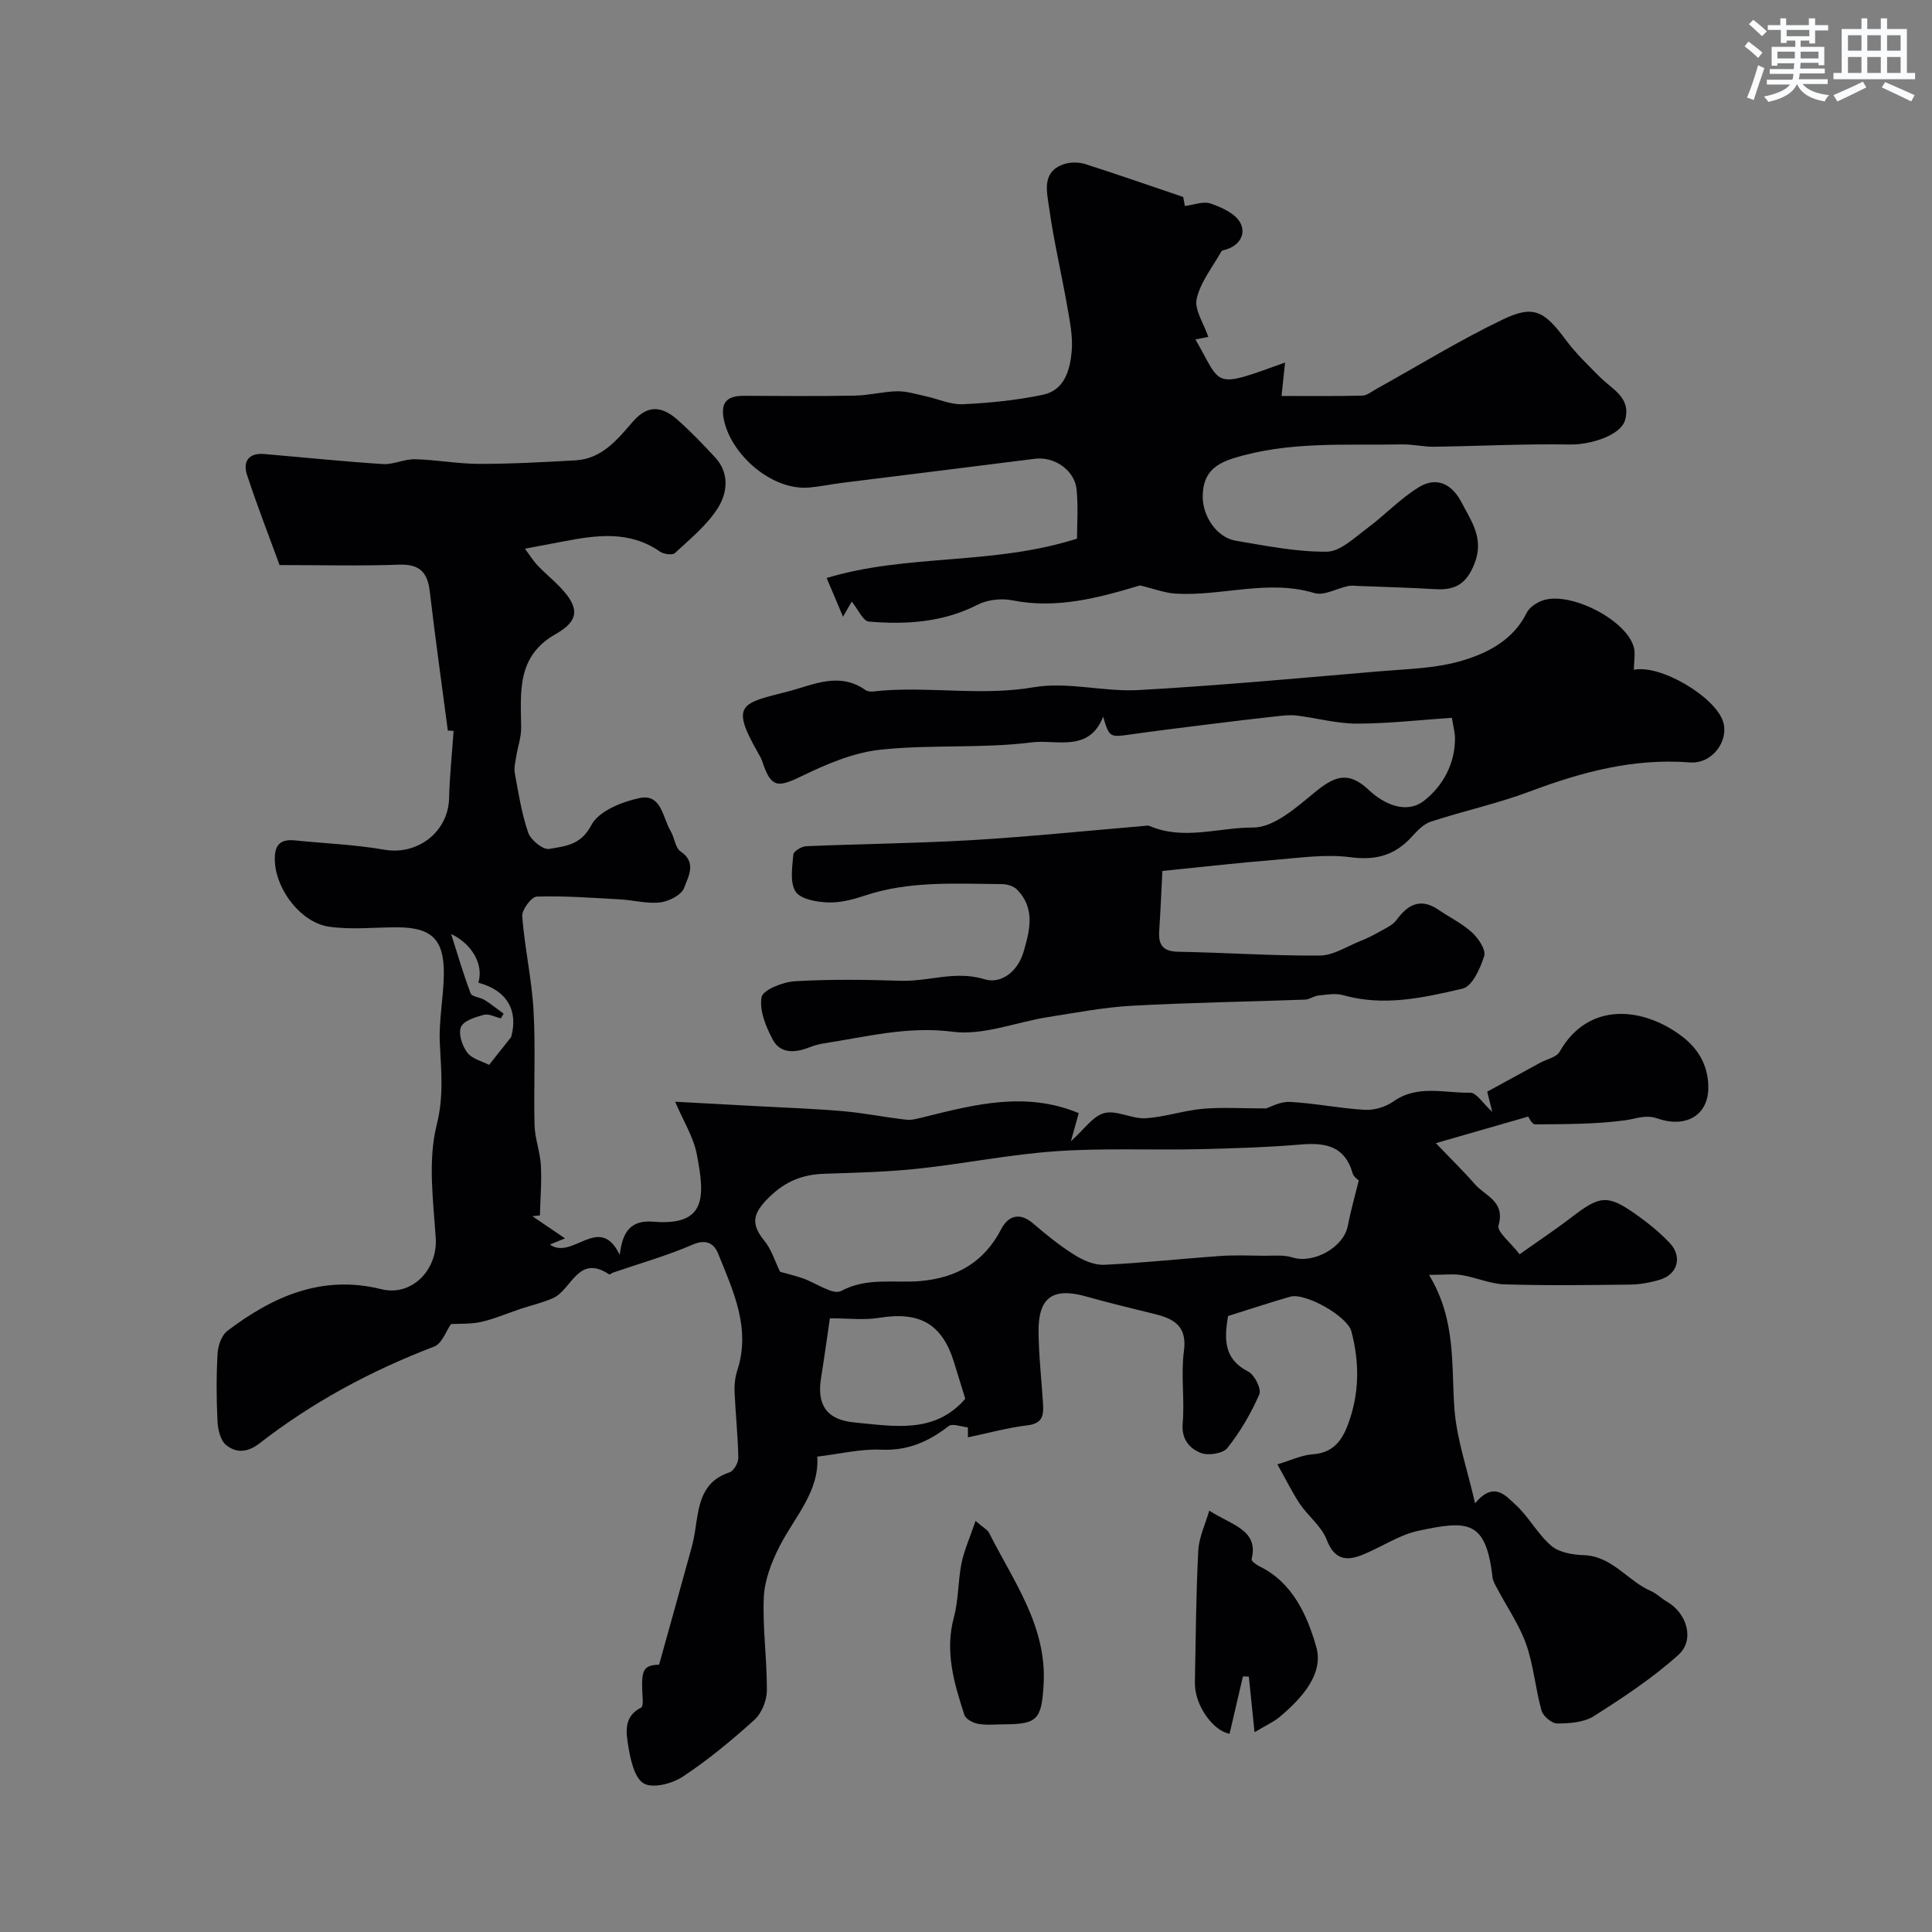 <svg enable-background="new 0 0 400 400" viewBox="0 0 400 400" xmlns="http://www.w3.org/2000/svg"><rect x="0" y="0" width="400" height="400" fill="#808080" stroke="none"/><g fill="#010103"><path d="m264.47 303.18c2.76-.82 4.99-1.92 7.29-2.08 4.14-.29 6.01-2.68 7.32-6.17 2.39-6.38 2.42-12.81.71-19.29-.83-3.14-9.57-8.08-12.7-7.17-4.33 1.26-8.62 2.68-12.84 4-.8 4.78-.91 8.92 4.2 11.51 1.3.66 2.76 3.62 2.28 4.71-1.72 3.93-3.95 7.76-6.62 11.11-.92 1.16-4.04 1.63-5.57.99-2.24-.92-3.97-2.8-3.68-6.08.44-4.96-.4-10.06.26-14.97.69-5.13-1.98-6.67-5.99-7.67-4.72-1.17-9.47-2.29-14.15-3.62-6.96-1.98-10.03.09-9.96 7.3.05 4.93.61 9.85.92 14.78.14 2.3.06 4.16-3.12 4.55-4.18.51-8.29 1.64-12.42 2.51 0-.69-.01-1.38-.01-2.07-1.36-.12-3.21-.88-3.99-.26-4.15 3.23-8.46 5.12-13.95 4.88-4.25-.19-8.56.88-13.25 1.44.49 7.25-4.72 12.49-7.85 18.67-1.64 3.23-3.06 6.93-3.21 10.47-.28 6.42.68 12.88.63 19.32-.02 2.06-1.08 4.68-2.58 6.04-4.67 4.22-9.56 8.27-14.8 11.74-2.19 1.45-6.15 2.5-8.06 1.45-1.92-1.05-2.78-4.85-3.22-7.59-.47-2.88-1.11-6.26 2.64-8.15.53-.26.27-2.29.22-3.49-.19-4.5.45-5.27 3.49-5.39 2.32-8.33 4.54-16.27 6.72-24.22.34-1.25.59-2.53.78-3.81.74-4.88 1.19-9.85 7.05-11.77.88-.29 1.87-1.97 1.85-2.99-.08-4.6-.58-9.19-.78-13.79-.06-1.44.13-2.97.57-4.34 2.85-8.76-.86-16.46-3.97-24.19-.79-1.97-2.37-3.11-5.23-1.87-5.33 2.31-10.98 3.9-16.5 5.8-.3.1-.71.46-.85.37-6.4-4.28-7.75 3.18-11.56 4.9-2.16.97-4.51 1.5-6.77 2.25-2.7.9-5.35 2.06-8.11 2.69-2.18.49-4.5.35-6.28.45-1.03 1.44-1.87 4.04-3.48 4.66-13.03 4.98-25.17 11.49-36.17 20.04-2.51 1.95-4.91 2.04-6.97.3-1.16-.98-1.65-3.22-1.73-4.93-.23-4.66-.25-9.34.02-13.99.09-1.61.82-3.74 2.01-4.65 9.42-7.16 19.64-11.7 31.88-8.65 6.31 1.57 11.71-3.99 11.27-10.62-.52-7.81-1.65-16.05.21-23.41 1.5-5.96.91-11.22.64-16.9-.23-4.74.78-9.53.83-14.3.07-7.24-2.56-9.69-9.75-9.69-4.68 0-9.43.54-14.02-.13-5.78-.84-10.84-7.51-11.2-13.32-.19-3.01.59-4.91 4.09-4.55 6.19.64 12.44.86 18.55 1.93 6.85 1.21 13.25-3.65 13.42-10.66.11-4.51.59-9.02.93-13.94.03 0-.84-.05-1.19-.07-1.27-9.66-2.62-19.22-3.74-28.81-.47-4.02-2.17-5.69-6.41-5.53-7.78.29-15.59.08-24.69.08-2.06-5.66-4.58-12.11-6.74-18.68-.9-2.74.34-4.58 3.56-4.31 8.19.7 16.37 1.55 24.57 2.08 2.19.14 4.45-1.06 6.67-1 4.44.11 8.86.96 13.29.96 6.64.01 13.29-.36 19.93-.73 5.5-.31 8.72-4.38 11.91-8.06 3.15-3.63 6.13-3.03 9.16-.37 2.75 2.41 5.28 5.09 7.78 7.76 3.07 3.28 2.6 7.4.62 10.53-2.25 3.57-5.74 6.4-8.89 9.33-.52.49-2.33.24-3.11-.3-6.3-4.38-13.09-3.43-19.94-2.11-2.4.46-4.81.91-8.01 1.51.93 1.24 1.68 2.47 2.64 3.49 1.48 1.57 3.18 2.93 4.66 4.49 3.97 4.16 4.04 6.88-.89 9.67-8.17 4.61-7.27 12-7.19 19.42.02 1.97-.7 3.93-1.01 5.91-.19 1.17-.51 2.42-.3 3.54.77 4.14 1.41 8.35 2.78 12.3.52 1.51 3.08 3.57 4.34 3.34 3.22-.58 6.54-.72 8.72-4.93 1.5-2.89 6.35-4.85 10.04-5.61 4.49-.92 4.73 4.09 6.39 6.87.8 1.34.93 3.44 2.05 4.19 3.45 2.33 1.52 5.28.75 7.51-.51 1.46-3.12 2.81-4.93 3.04-2.7.33-5.52-.46-8.3-.62-5.77-.32-11.55-.76-17.3-.58-1.1.03-3.11 2.74-3.01 4.08.5 6.51 1.97 12.96 2.34 19.47.45 7.9.01 15.85.21 23.77.07 2.77 1.15 5.5 1.31 8.28.19 3.46-.11 6.94-.2 10.41-.52.05-1.04.1-1.56.16 2.14 1.45 4.28 2.91 6.76 4.59-1.12.46-1.91.78-3.13 1.28 4.73 3.34 10.27-6.59 14.46 2.15.56-4.89 2.34-7.27 6.98-6.88 11.14.93 10.63-5.36 8.97-13.98-.69-3.57-2.78-6.87-4.48-10.86 5.98.32 11.49.62 17 .92 5.93.33 11.88.52 17.8 1.04 4.36.38 8.68 1.27 13.03 1.76 1.23.14 2.55-.27 3.79-.57 10.53-2.62 21.04-5.32 31.94-.79-.44 1.6-.95 3.4-1.62 5.82 2.76-2.45 4.56-5.23 6.92-5.83 2.56-.66 5.67 1.23 8.49 1.07 3.98-.23 7.88-1.59 11.86-1.95 3.95-.36 7.97-.08 13.13-.08.77-.23 2.89-1.45 4.94-1.35 5.19.27 10.34 1.35 15.52 1.64 1.96.11 4.31-.61 5.92-1.74 5.03-3.55 10.58-1.69 15.88-1.81 1.31-.03 2.67 2.25 4.58 3.98-.48-1.92-.78-3.12-1.05-4.19 3.8-2.07 7.4-4.04 11.01-6.01 1.35-.74 3.33-1.11 3.97-2.24 6.01-10.6 17.43-9.21 25.32-3.23 3.83 2.9 5.51 6.62 5.48 10.7-.04 5.69-4.65 8.35-10.48 6.34-2.54-.88-4.37.04-6.64.35-6.17.85-12.47.8-18.73.86-.7.01-1.41-1.6-1.43-1.62-6.14 1.77-11.8 3.4-19.13 5.51 3.28 3.43 5.79 5.87 8.08 8.5 2.14 2.45 6.34 3.54 4.89 8.53-.38 1.29 2.5 3.53 4.36 5.97 3.83-2.71 7.44-5.1 10.87-7.74 5.74-4.41 7.35-4.64 13.1-.61 2.55 1.79 5.02 3.79 7.15 6.05 2.63 2.81 1.6 6.45-2.01 7.55-2 .61-4.15 1.01-6.24 1.03-8.66.11-17.34.22-25.99-.05-2.96-.09-5.86-1.43-8.84-1.91-1.83-.3-3.75-.05-6.78-.05 5.7 9.45 4.56 18.77 5.27 27.9.48 6.21 2.64 12.3 4.26 19.39 3.89-4.69 6.35-1.54 8.3.22 2.8 2.53 4.63 6.14 7.48 8.58 1.62 1.39 4.42 1.86 6.72 1.94 5.94.21 9.06 5.34 13.9 7.42 1.18.51 2.12 1.52 3.25 2.16 4.17 2.36 5.92 7.92 2.45 11.06-5.33 4.81-11.43 8.82-17.51 12.69-2.05 1.3-5.01 1.51-7.56 1.52-1.13.01-2.95-1.51-3.27-2.67-1.27-4.51-1.63-9.31-3.17-13.7-1.41-4.01-3.93-7.63-5.93-11.43-.42-.79-.95-1.61-1.05-2.46-1.36-11.93-5.15-11.81-15.34-9.64-4.14.88-7.87 3.55-11.91 5.1-3.23 1.24-5.58.68-7.08-3.24-1.06-2.78-3.83-4.87-5.58-7.45-1.59-2.41-2.87-5.04-4.63-8.16zm-102.96-39.87c1.36.38 3.03.78 4.64 1.33 2.74.93 6.29 3.55 8 2.64 5.4-2.88 10.91-1.59 16.35-2.05 7.51-.64 13.23-3.86 16.82-10.8 1.37-2.65 3.75-3.56 6.56-1.14 2.71 2.34 5.54 4.62 8.57 6.52 1.8 1.13 4.11 2.14 6.14 2.05 8.03-.37 16.03-1.26 24.05-1.82 3-.21 6.02-.09 9.03-.05 1.98.02 4.09-.23 5.92.35 4.34 1.38 10.6-2.09 11.45-6.51.58-3.02 1.43-5.98 2.28-9.44-.09-.1-1.04-.68-1.27-1.47-1.58-5.58-5.52-6.39-10.62-5.97-7.07.59-14.17.82-21.26.98-9.84.21-19.72-.26-29.53.42-9.56.66-19.02 2.59-28.56 3.61-6.39.68-12.84.84-19.27 1.05-4.61.14-8.18 1.5-11.69 4.98-3.37 3.35-3.66 5.47-.84 8.94 1.45 1.76 2.14 4.16 3.23 6.38zm10.31 9.63c-.59 4.02-1.16 8.19-1.83 12.34-.89 5.52 1.08 8.68 6.94 9.23 8.25.78 16.61 2.39 22.92-4.91-.84-2.71-1.58-5.17-2.35-7.62-2.48-7.94-7.13-10.51-15.55-9.13-3.02.5-6.2.09-10.13.09zm-67.55-63.07c-.19.32-.38.64-.57.97-1.19-.28-2.5-1.01-3.54-.73-1.75.47-4.2 1.23-4.73 2.54-.57 1.4.27 3.91 1.33 5.3.99 1.3 3.07 1.77 4.5 2.52 1.41-1.78 2.99-3.76 4.56-5.75 1.51-5.36-.73-9.65-6.78-11.26 1.15-3.82-1.38-8.08-5.64-10.08 1.31 4.11 2.52 8.26 4.04 12.29.27.71 1.98.79 2.9 1.37 1.36.85 2.62 1.88 3.93 2.83z"/><path d="m338.28 138.68c5.43-1.19 16.86 5.57 18.48 10.76 1.21 3.92-2.21 8.78-6.92 8.41-11.65-.9-22.38 1.99-33.09 6.01-6.68 2.51-13.72 4.03-20.51 6.25-1.52.5-2.84 1.92-3.98 3.17-3.48 3.81-7.41 4.89-12.67 4.2-5.13-.68-10.49.13-15.72.55-7.73.63-15.44 1.51-23.21 2.29-.18 3.49-.37 7.98-.66 12.47-.19 2.89.8 4.2 3.94 4.26 9.77.17 19.53.86 29.29.79 2.82-.02 5.63-1.9 8.42-3.01 1.31-.52 2.6-1.15 3.82-1.85 1.29-.74 2.83-1.38 3.66-2.5 2.41-3.3 5.04-4.63 8.76-2.08 2.29 1.57 4.85 2.8 6.87 4.65 1.32 1.21 2.92 3.58 2.53 4.86-.79 2.56-2.48 6.3-4.46 6.77-8.07 1.89-16.33 3.75-24.75 1.36-1.57-.45-3.41-.1-5.11.07-.94.09-1.84.82-2.77.85-11.94.44-23.9.61-35.83 1.27-5.85.32-11.66 1.45-17.46 2.36-6.58 1.04-13.34 3.84-19.66 3.02-9.32-1.2-17.86 1.05-26.68 2.41-1.11.17-2.21.51-3.25.91-2.83 1.09-5.79 1.17-7.29-1.62-1.45-2.69-2.84-6.09-2.36-8.85.26-1.51 4.41-3.15 6.89-3.3 7.3-.44 14.66-.33 21.98-.1 5.74.18 11.26-2.17 17.27-.32 3.46 1.07 6.91-1.61 8.09-5.62 1.32-4.47 2.49-9.04-1.33-12.94-.7-.71-2.03-1.13-3.07-1.13-9.55-.07-19.14-.73-28.45 2.37-2.45.82-5.12 1.52-7.65 1.42-2.34-.09-5.66-.68-6.68-2.25-1.23-1.9-.68-5.09-.47-7.68.05-.66 1.7-1.67 2.65-1.71 11.43-.49 22.88-.59 34.29-1.26 11.81-.7 23.59-1.92 35.38-2.91.5-.04 1.07-.18 1.49 0 7.04 3.01 14.31.27 21.39.3 4.29.02 8.97-4.18 12.79-7.31 3.96-3.24 6.84-4.54 11.16-.46 3.01 2.84 7.73 5.15 11.49 2.18 3.81-3.01 6.4-7.6 6.35-12.96-.01-1.14-.34-2.28-.64-4.17-6.53.44-13.09 1.2-19.65 1.21-4.17.01-8.34-1.17-12.53-1.68-1.41-.17-2.88.03-4.31.18-4.7.52-9.39 1.08-14.08 1.67-5.35.67-10.7 1.32-16.04 2.08-4.22.6-4.32.6-5.6-3.69-2.9 7.49-9.76 4.69-14.67 5.31-10.38 1.32-21.04.41-31.47 1.53-5.61.6-11.21 3.02-16.38 5.52-4.95 2.4-6.26 2.33-8.06-3.12-.2-.61-.54-1.19-.87-1.76-5.83-10.17-3.36-10.24 6.17-12.69 5.17-1.33 10.6-4.18 16.08-.3.79.56 2.29.2 3.44.11 10.43-.81 20.84 1.12 31.39-.69 7-1.21 14.52.99 21.74.58 16.59-.93 33.14-2.46 49.69-3.87 5.86-.5 11.93-.59 17.47-2.28 5.23-1.59 10.42-4.27 13.16-9.84.57-1.15 2.08-2.15 3.37-2.58 5.56-1.87 16.91 3.84 18.73 9.42.49 1.38.1 3.03.1 4.96z"/><path d="m244.97 40.78c-.06-.32.14.78.34 1.87 1.88-.23 3.81-1.03 5.3-.52 2.27.78 5.03 2 6.12 3.89 1.32 2.27.02 4.81-2.99 5.66-.31.09-.76.17-.88.39-1.81 3.23-4.32 6.32-5.1 9.79-.51 2.28 1.48 5.12 2.41 7.89-.56.11-1.61.32-2.67.53 5.61 9.67 3.28 10.3 18.56 4.78-.24 2.28-.46 4.31-.73 6.92 5.53 0 11.12.07 16.7-.07 1-.02 2.01-.88 2.98-1.41 8.68-4.81 17.15-10.04 26.08-14.33 6.47-3.11 8.62-1.81 13.16 4.29 2.03 2.73 4.53 5.12 6.93 7.54 2.55 2.58 6.63 4.33 5.26 9.01-.92 3.14-7.15 5.09-11.38 5.02-9.37-.16-18.74.33-28.11.46-2.22.03-4.46-.52-6.68-.48-11.69.23-23.43-.71-34.91 2.87-4.31 1.34-6.29 3.51-6.35 7.83-.05 4.19 2.92 8.59 6.88 9.25 6.24 1.04 12.54 2.33 18.81 2.26 2.8-.03 5.72-2.89 8.32-4.82 3.68-2.72 6.88-6.18 10.75-8.54 3.71-2.25 6.86-.64 8.84 3.18 2.06 3.98 4.69 7.43 2.68 12.61-1.64 4.23-4 5.59-8.13 5.33-5.29-.32-10.59-.45-15.88-.66-.72-.03-1.47-.13-2.16.01-2.35.49-4.98 2.06-6.97 1.46-9.69-2.92-19.22.7-28.79.11-2.27-.14-4.5-1.02-7.4-1.71.39-.54.22-.02-.08.06-8.58 2.57-17.15 4.86-26.3 3.04-2.27-.45-5.14-.14-7.18.91-7.18 3.67-14.79 4.14-22.51 3.49-1.21-.1-2.23-2.53-3.55-4.14-.4.7-.93 1.62-1.8 3.14-1.39-3.29-2.36-5.58-3.39-8.02 16.67-5.06 34.42-2.58 51.83-8.15 0-2.62.28-6.42-.08-10.15-.39-4.05-4.65-6.89-8.6-6.39-13.31 1.69-26.63 3.32-39.95 4.99-2.27.28-4.52.77-6.8.97-7.72.66-16-6.67-17.62-13.78-.84-3.67.39-5.22 4.05-5.21 7.67.03 15.33.1 23-.04 2.92-.05 5.83-.84 8.76-.9 1.94-.04 3.9.59 5.84 1.01 2.6.55 5.21 1.79 7.76 1.67 5.56-.26 11.16-.82 16.6-1.96 4.49-.95 5.62-5.19 5.95-9.08.26-3.05-.41-6.21-.94-9.27-1.2-6.84-2.81-13.62-3.76-20.49-.44-3.2-1.57-7.3 3.04-8.89 1.34-.46 3.09-.46 4.46-.03 6.37 2.03 12.69 4.25 20.28 6.81z"/><path d="m250.36 312.76c4.79 3.08 10.28 4.01 8.77 10.06-.09.34.95 1.15 1.6 1.46 6.99 3.39 9.96 10.32 11.79 16.7 1.61 5.59-3.04 10.68-7.58 14.49-1.21 1.02-2.73 1.68-5.2 3.17-.44-4.27-.81-7.89-1.18-11.51-.41-.02-.82-.04-1.22-.05-.91 3.92-1.83 7.85-2.77 11.87-3.22-.5-7.28-5.7-7.18-10.67.18-9.08.23-18.17.7-27.24.15-2.79 1.48-5.52 2.27-8.28z"/><path d="m201.98 314.89c1.81 1.56 2.51 1.88 2.77 2.42 5.05 10.07 12.08 19.38 11.31 31.62-.44 6.94-1.22 8.05-8.04 8.07-1.83 0-3.7.22-5.48-.09-1.06-.18-2.59-.98-2.87-1.84-2.14-6.57-4.1-13.14-2.17-20.26.97-3.6.83-7.48 1.57-11.16.55-2.69 1.72-5.26 2.91-8.76z"/></g><path d="m361.2 9.6.8-1c.9.7 1.9 1.4 2.9 2.3l-.9 1.1c-1-1-2-1.8-2.8-2.4zm.5 10.6c.9-2.1 1.6-4.3 2.3-6.7.4.2.8.4 1.3.6-.7 2.1-1.5 4.3-2.2 6.6zm.4-15.2.9-.9c1 .8 2 1.6 2.8 2.4l-1 1c-.9-.9-1.8-1.7-2.7-2.5zm12.5-1.2h1.2v1.4h2.7v1.1h-2.7v2.7h-1.2v-.6h-1.8v1.3h4.9v3.8h-1.2v-.5h-3.7c0 .4-.1.9-.1 1.2h5.1v1h-5.2c0 .5-.1.9-.2 1.2h6v1h-5.2c1.1 1.3 2.9 2 5.5 2.3-.4.4-.7.8-.9 1.3-2.9-.5-4.8-1.6-5.7-3.5h-.1c-.8 1.7-2.7 2.9-5.9 3.6-.2-.4-.6-.8-.9-1.1 2.8-.6 4.6-1.4 5.4-2.5h-4.8v-1h5.3c.1-.3.2-.7.2-1.2h-4.9v-1h5c0-.4 0-.8.1-1.2h-3.5v.5h-1.2v-3.9h4.9v-1.3h-1.8v.5h-1.2v-2.7h-2.7v-1h2.6v-1.4h1.2v1.4h4.7v-1.4zm-6.6 8.3h3.6c0-.4 0-.9 0-1.4h-3.6zm1.9-4.6h4.7v-1.3h-4.7zm6.6 3.2h-3.7v1.4h3.7z" fill="#fafbfc"/><path d="m385.3 3.8h1.3v2.2h2.8v-2.2h1.3v2.2h4.1v9.1h1.7v1.3h-16.9v-1.3h1.7v-9.1h4.1v-2.2zm.4 13.1.7 1.2c-1.8.9-3.8 1.9-6 2.9-.2-.4-.5-.8-.8-1.3 2.3-1 4.3-1.9 6.1-2.8zm-3.1-6.4h2.8v-3.2h-2.8zm0 4.6h2.8v-3.3h-2.8zm4-4.6h2.8v-3.2h-2.8zm0 4.6h2.8v-3.3h-2.8zm3.7 1.9c2.1.9 4.1 1.8 6.1 2.7l-.7 1.3c-2.2-1.1-4.2-2-6.1-2.9zm3.2-9.7h-2.8v3.2h2.8zm-2.8 7.8h2.8v-3.3h-2.8z" fill="#fafbfc"/></svg>